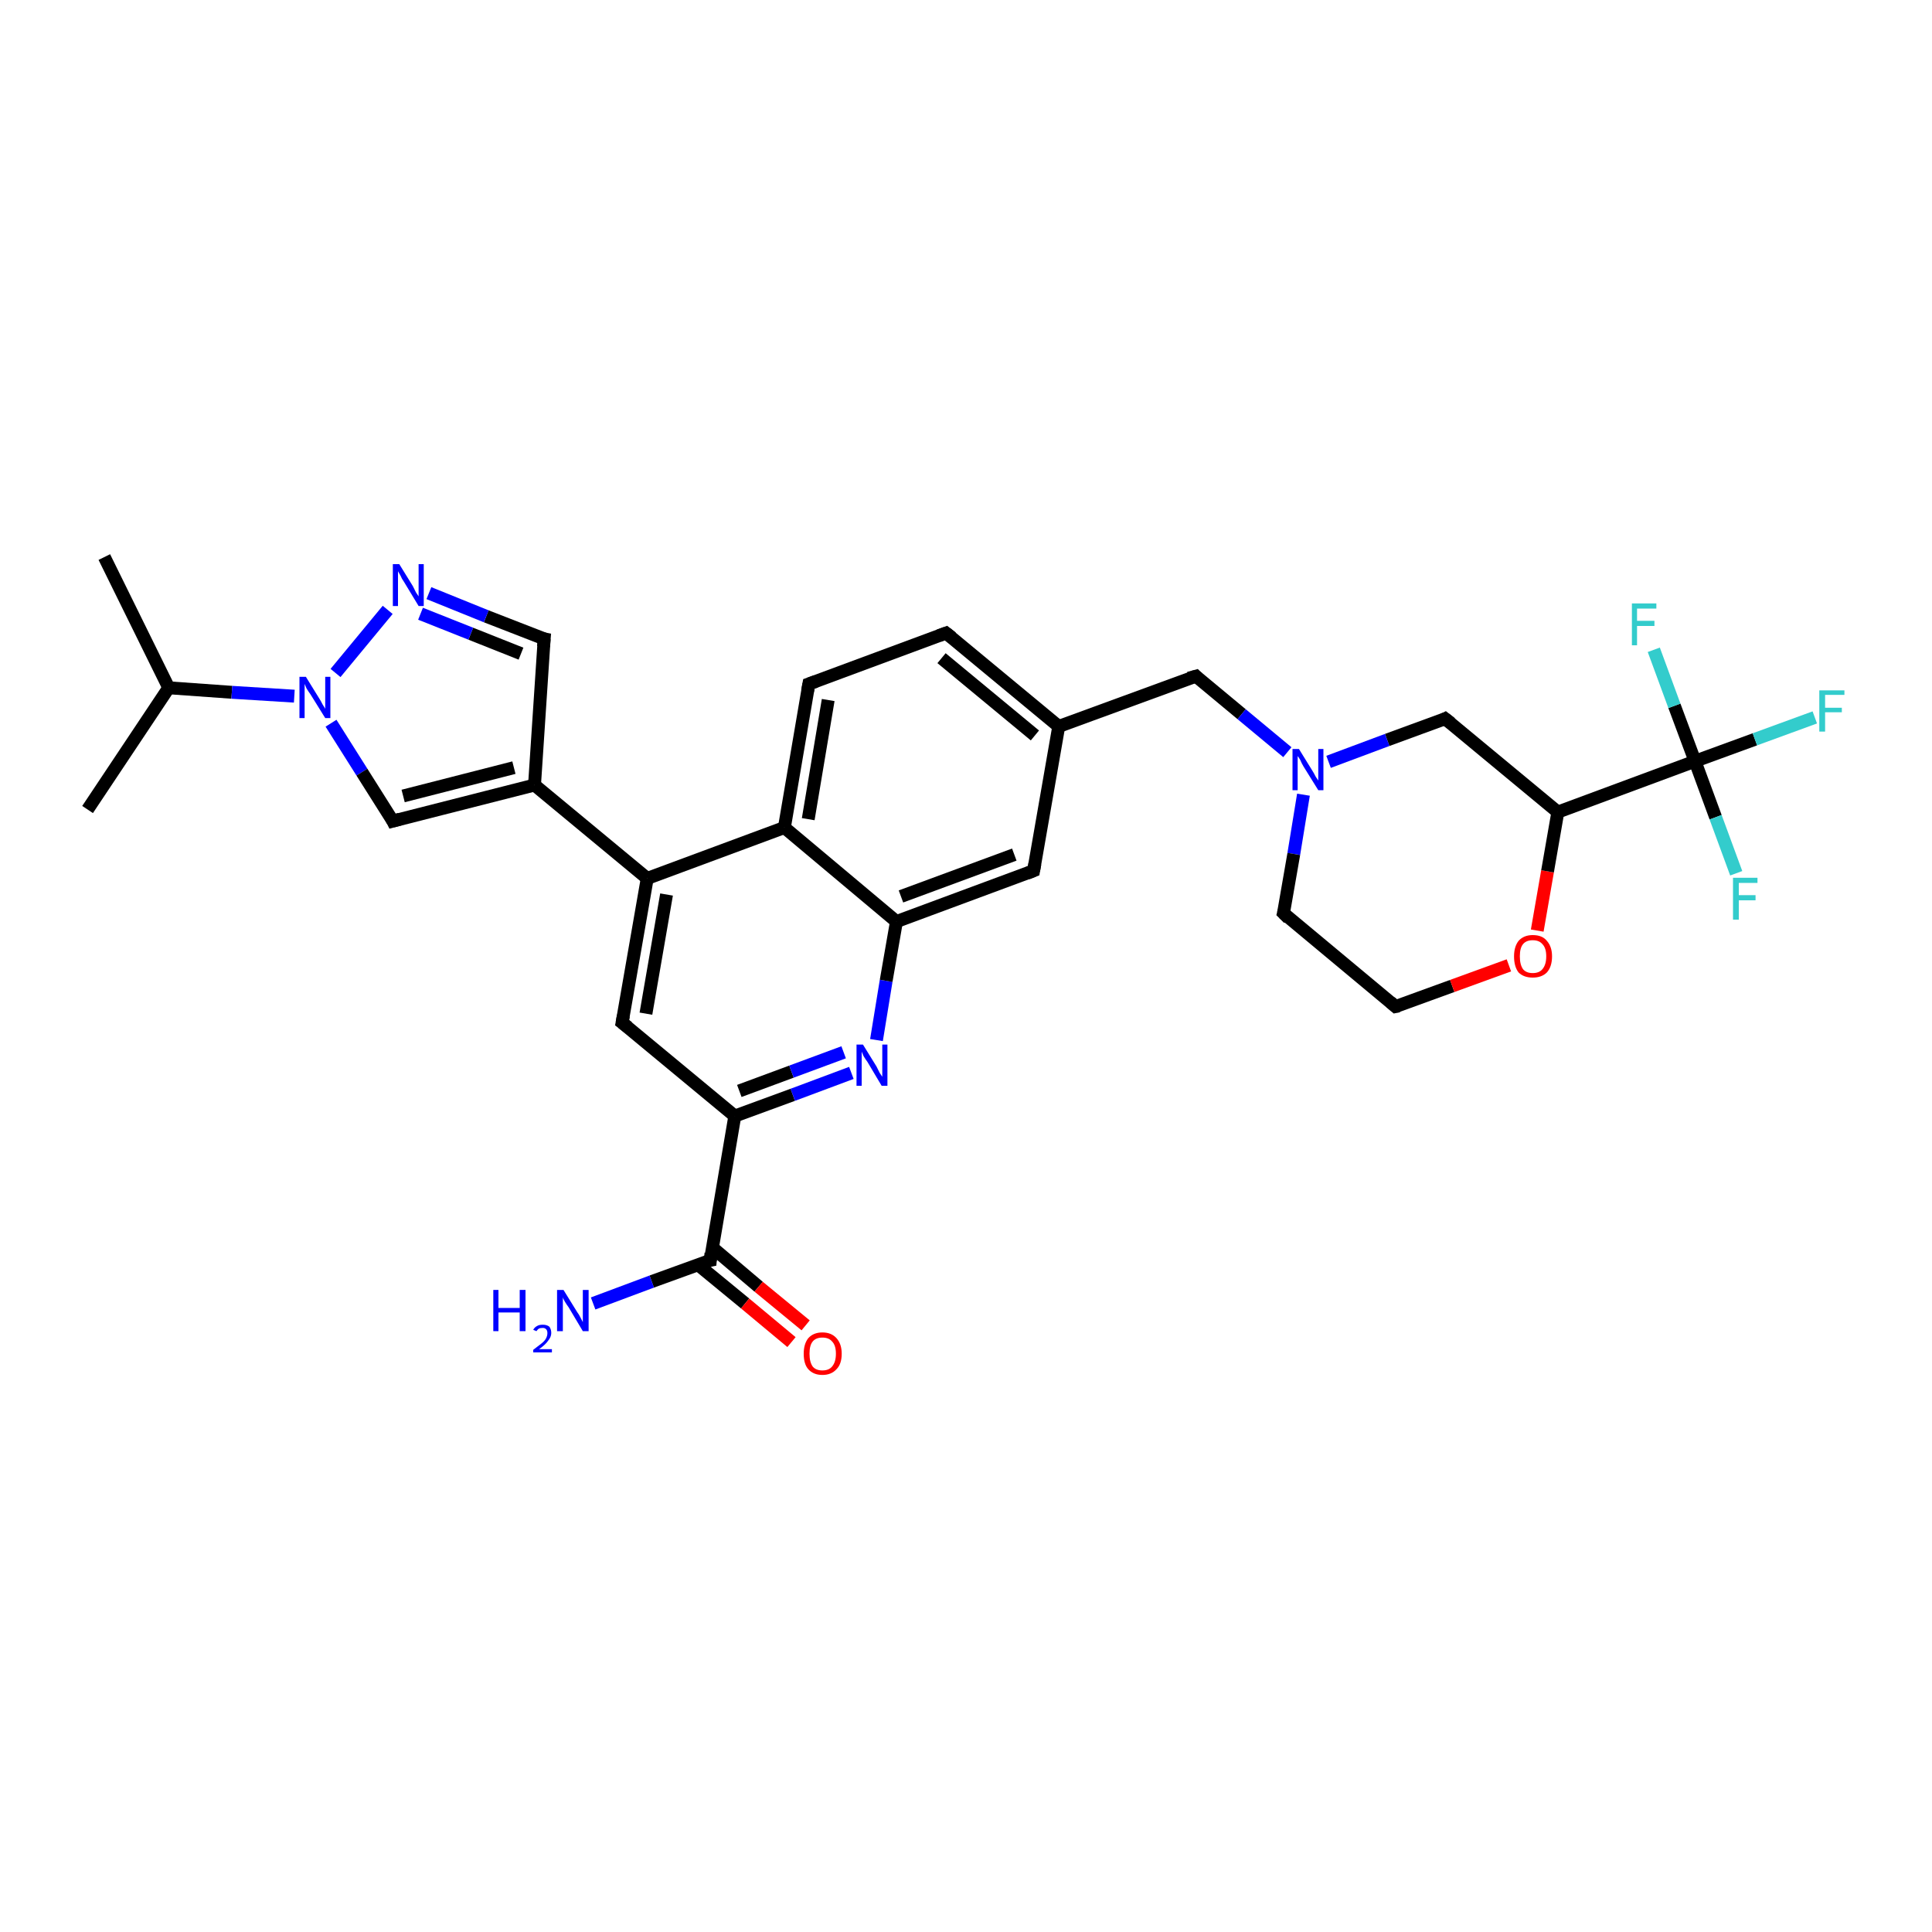 <?xml version='1.0' encoding='iso-8859-1'?>
<svg version='1.1' baseProfile='full'
              xmlns='http://www.w3.org/2000/svg'
                      xmlns:rdkit='http://www.rdkit.org/xml'
                      xmlns:xlink='http://www.w3.org/1999/xlink'
                  xml:space='preserve'
width='300px' height='300px' viewBox='0 0 300 300'>
<!-- END OF HEADER -->
<rect style='opacity:1.0;fill:#FFFFFF;stroke:none' width='300.0' height='300.0' x='0.0' y='0.0'> </rect>
<path class='bond-0 atom-0 atom-1' d='M 16.2,86.5 L 26.2,106.8' style='fill:none;fill-rule:evenodd;stroke:#000000;stroke-width:2.0px;stroke-linecap:butt;stroke-linejoin:miter;stroke-opacity:1' />
<path class='bond-1 atom-1 atom-2' d='M 26.2,106.8 L 13.6,125.7' style='fill:none;fill-rule:evenodd;stroke:#000000;stroke-width:2.0px;stroke-linecap:butt;stroke-linejoin:miter;stroke-opacity:1' />
<path class='bond-2 atom-1 atom-3' d='M 26.2,106.8 L 36.0,107.5' style='fill:none;fill-rule:evenodd;stroke:#000000;stroke-width:2.0px;stroke-linecap:butt;stroke-linejoin:miter;stroke-opacity:1' />
<path class='bond-2 atom-1 atom-3' d='M 36.0,107.5 L 45.7,108.1' style='fill:none;fill-rule:evenodd;stroke:#0000FF;stroke-width:2.0px;stroke-linecap:butt;stroke-linejoin:miter;stroke-opacity:1' />
<path class='bond-3 atom-3 atom-4' d='M 51.4,112.3 L 56.2,119.9' style='fill:none;fill-rule:evenodd;stroke:#0000FF;stroke-width:2.0px;stroke-linecap:butt;stroke-linejoin:miter;stroke-opacity:1' />
<path class='bond-3 atom-3 atom-4' d='M 56.2,119.9 L 61.0,127.5' style='fill:none;fill-rule:evenodd;stroke:#000000;stroke-width:2.0px;stroke-linecap:butt;stroke-linejoin:miter;stroke-opacity:1' />
<path class='bond-4 atom-4 atom-5' d='M 61.0,127.5 L 83.0,121.9' style='fill:none;fill-rule:evenodd;stroke:#000000;stroke-width:2.0px;stroke-linecap:butt;stroke-linejoin:miter;stroke-opacity:1' />
<path class='bond-4 atom-4 atom-5' d='M 62.6,123.6 L 79.8,119.2' style='fill:none;fill-rule:evenodd;stroke:#000000;stroke-width:2.0px;stroke-linecap:butt;stroke-linejoin:miter;stroke-opacity:1' />
<path class='bond-5 atom-5 atom-6' d='M 83.0,121.9 L 84.5,99.2' style='fill:none;fill-rule:evenodd;stroke:#000000;stroke-width:2.0px;stroke-linecap:butt;stroke-linejoin:miter;stroke-opacity:1' />
<path class='bond-6 atom-6 atom-7' d='M 84.5,99.2 L 75.5,95.7' style='fill:none;fill-rule:evenodd;stroke:#000000;stroke-width:2.0px;stroke-linecap:butt;stroke-linejoin:miter;stroke-opacity:1' />
<path class='bond-6 atom-6 atom-7' d='M 75.5,95.7 L 66.6,92.1' style='fill:none;fill-rule:evenodd;stroke:#0000FF;stroke-width:2.0px;stroke-linecap:butt;stroke-linejoin:miter;stroke-opacity:1' />
<path class='bond-6 atom-6 atom-7' d='M 80.9,101.5 L 73.1,98.4' style='fill:none;fill-rule:evenodd;stroke:#000000;stroke-width:2.0px;stroke-linecap:butt;stroke-linejoin:miter;stroke-opacity:1' />
<path class='bond-6 atom-6 atom-7' d='M 73.1,98.4 L 65.3,95.3' style='fill:none;fill-rule:evenodd;stroke:#0000FF;stroke-width:2.0px;stroke-linecap:butt;stroke-linejoin:miter;stroke-opacity:1' />
<path class='bond-7 atom-5 atom-8' d='M 83.0,121.9 L 100.5,136.4' style='fill:none;fill-rule:evenodd;stroke:#000000;stroke-width:2.0px;stroke-linecap:butt;stroke-linejoin:miter;stroke-opacity:1' />
<path class='bond-8 atom-8 atom-9' d='M 100.5,136.4 L 96.6,158.8' style='fill:none;fill-rule:evenodd;stroke:#000000;stroke-width:2.0px;stroke-linecap:butt;stroke-linejoin:miter;stroke-opacity:1' />
<path class='bond-8 atom-8 atom-9' d='M 103.5,138.9 L 100.3,157.4' style='fill:none;fill-rule:evenodd;stroke:#000000;stroke-width:2.0px;stroke-linecap:butt;stroke-linejoin:miter;stroke-opacity:1' />
<path class='bond-9 atom-9 atom-10' d='M 96.6,158.8 L 114.1,173.3' style='fill:none;fill-rule:evenodd;stroke:#000000;stroke-width:2.0px;stroke-linecap:butt;stroke-linejoin:miter;stroke-opacity:1' />
<path class='bond-10 atom-10 atom-11' d='M 114.1,173.3 L 123.1,170.0' style='fill:none;fill-rule:evenodd;stroke:#000000;stroke-width:2.0px;stroke-linecap:butt;stroke-linejoin:miter;stroke-opacity:1' />
<path class='bond-10 atom-10 atom-11' d='M 123.1,170.0 L 132.2,166.6' style='fill:none;fill-rule:evenodd;stroke:#0000FF;stroke-width:2.0px;stroke-linecap:butt;stroke-linejoin:miter;stroke-opacity:1' />
<path class='bond-10 atom-10 atom-11' d='M 114.8,169.4 L 122.9,166.4' style='fill:none;fill-rule:evenodd;stroke:#000000;stroke-width:2.0px;stroke-linecap:butt;stroke-linejoin:miter;stroke-opacity:1' />
<path class='bond-10 atom-10 atom-11' d='M 122.9,166.4 L 131.0,163.4' style='fill:none;fill-rule:evenodd;stroke:#0000FF;stroke-width:2.0px;stroke-linecap:butt;stroke-linejoin:miter;stroke-opacity:1' />
<path class='bond-11 atom-11 atom-12' d='M 136.1,161.5 L 137.6,152.3' style='fill:none;fill-rule:evenodd;stroke:#0000FF;stroke-width:2.0px;stroke-linecap:butt;stroke-linejoin:miter;stroke-opacity:1' />
<path class='bond-11 atom-11 atom-12' d='M 137.6,152.3 L 139.2,143.1' style='fill:none;fill-rule:evenodd;stroke:#000000;stroke-width:2.0px;stroke-linecap:butt;stroke-linejoin:miter;stroke-opacity:1' />
<path class='bond-12 atom-12 atom-13' d='M 139.2,143.1 L 160.5,135.2' style='fill:none;fill-rule:evenodd;stroke:#000000;stroke-width:2.0px;stroke-linecap:butt;stroke-linejoin:miter;stroke-opacity:1' />
<path class='bond-12 atom-12 atom-13' d='M 139.9,139.2 L 157.5,132.7' style='fill:none;fill-rule:evenodd;stroke:#000000;stroke-width:2.0px;stroke-linecap:butt;stroke-linejoin:miter;stroke-opacity:1' />
<path class='bond-13 atom-13 atom-14' d='M 160.5,135.2 L 164.4,112.8' style='fill:none;fill-rule:evenodd;stroke:#000000;stroke-width:2.0px;stroke-linecap:butt;stroke-linejoin:miter;stroke-opacity:1' />
<path class='bond-14 atom-14 atom-15' d='M 164.4,112.8 L 185.7,105.0' style='fill:none;fill-rule:evenodd;stroke:#000000;stroke-width:2.0px;stroke-linecap:butt;stroke-linejoin:miter;stroke-opacity:1' />
<path class='bond-15 atom-15 atom-16' d='M 185.7,105.0 L 192.8,110.9' style='fill:none;fill-rule:evenodd;stroke:#000000;stroke-width:2.0px;stroke-linecap:butt;stroke-linejoin:miter;stroke-opacity:1' />
<path class='bond-15 atom-15 atom-16' d='M 192.8,110.9 L 199.9,116.8' style='fill:none;fill-rule:evenodd;stroke:#0000FF;stroke-width:2.0px;stroke-linecap:butt;stroke-linejoin:miter;stroke-opacity:1' />
<path class='bond-16 atom-16 atom-17' d='M 202.4,123.4 L 200.9,132.6' style='fill:none;fill-rule:evenodd;stroke:#0000FF;stroke-width:2.0px;stroke-linecap:butt;stroke-linejoin:miter;stroke-opacity:1' />
<path class='bond-16 atom-16 atom-17' d='M 200.9,132.6 L 199.3,141.8' style='fill:none;fill-rule:evenodd;stroke:#000000;stroke-width:2.0px;stroke-linecap:butt;stroke-linejoin:miter;stroke-opacity:1' />
<path class='bond-17 atom-17 atom-18' d='M 199.3,141.8 L 216.7,156.3' style='fill:none;fill-rule:evenodd;stroke:#000000;stroke-width:2.0px;stroke-linecap:butt;stroke-linejoin:miter;stroke-opacity:1' />
<path class='bond-18 atom-18 atom-19' d='M 216.7,156.3 L 225.5,153.1' style='fill:none;fill-rule:evenodd;stroke:#000000;stroke-width:2.0px;stroke-linecap:butt;stroke-linejoin:miter;stroke-opacity:1' />
<path class='bond-18 atom-18 atom-19' d='M 225.5,153.1 L 234.3,149.9' style='fill:none;fill-rule:evenodd;stroke:#FF0000;stroke-width:2.0px;stroke-linecap:butt;stroke-linejoin:miter;stroke-opacity:1' />
<path class='bond-19 atom-19 atom-20' d='M 238.7,144.5 L 240.3,135.3' style='fill:none;fill-rule:evenodd;stroke:#FF0000;stroke-width:2.0px;stroke-linecap:butt;stroke-linejoin:miter;stroke-opacity:1' />
<path class='bond-19 atom-19 atom-20' d='M 240.3,135.3 L 241.9,126.1' style='fill:none;fill-rule:evenodd;stroke:#000000;stroke-width:2.0px;stroke-linecap:butt;stroke-linejoin:miter;stroke-opacity:1' />
<path class='bond-20 atom-20 atom-21' d='M 241.9,126.1 L 224.4,111.6' style='fill:none;fill-rule:evenodd;stroke:#000000;stroke-width:2.0px;stroke-linecap:butt;stroke-linejoin:miter;stroke-opacity:1' />
<path class='bond-21 atom-20 atom-22' d='M 241.9,126.1 L 263.2,118.2' style='fill:none;fill-rule:evenodd;stroke:#000000;stroke-width:2.0px;stroke-linecap:butt;stroke-linejoin:miter;stroke-opacity:1' />
<path class='bond-22 atom-22 atom-23' d='M 263.2,118.2 L 272.5,114.8' style='fill:none;fill-rule:evenodd;stroke:#000000;stroke-width:2.0px;stroke-linecap:butt;stroke-linejoin:miter;stroke-opacity:1' />
<path class='bond-22 atom-22 atom-23' d='M 272.5,114.8 L 281.8,111.4' style='fill:none;fill-rule:evenodd;stroke:#33CCCC;stroke-width:2.0px;stroke-linecap:butt;stroke-linejoin:miter;stroke-opacity:1' />
<path class='bond-23 atom-22 atom-24' d='M 263.2,118.2 L 266.4,126.9' style='fill:none;fill-rule:evenodd;stroke:#000000;stroke-width:2.0px;stroke-linecap:butt;stroke-linejoin:miter;stroke-opacity:1' />
<path class='bond-23 atom-22 atom-24' d='M 266.4,126.9 L 269.6,135.6' style='fill:none;fill-rule:evenodd;stroke:#33CCCC;stroke-width:2.0px;stroke-linecap:butt;stroke-linejoin:miter;stroke-opacity:1' />
<path class='bond-24 atom-22 atom-25' d='M 263.2,118.2 L 260.0,109.6' style='fill:none;fill-rule:evenodd;stroke:#000000;stroke-width:2.0px;stroke-linecap:butt;stroke-linejoin:miter;stroke-opacity:1' />
<path class='bond-24 atom-22 atom-25' d='M 260.0,109.6 L 256.8,100.9' style='fill:none;fill-rule:evenodd;stroke:#33CCCC;stroke-width:2.0px;stroke-linecap:butt;stroke-linejoin:miter;stroke-opacity:1' />
<path class='bond-25 atom-14 atom-26' d='M 164.4,112.8 L 146.9,98.3' style='fill:none;fill-rule:evenodd;stroke:#000000;stroke-width:2.0px;stroke-linecap:butt;stroke-linejoin:miter;stroke-opacity:1' />
<path class='bond-25 atom-14 atom-26' d='M 160.7,114.2 L 146.2,102.2' style='fill:none;fill-rule:evenodd;stroke:#000000;stroke-width:2.0px;stroke-linecap:butt;stroke-linejoin:miter;stroke-opacity:1' />
<path class='bond-26 atom-26 atom-27' d='M 146.9,98.3 L 125.6,106.2' style='fill:none;fill-rule:evenodd;stroke:#000000;stroke-width:2.0px;stroke-linecap:butt;stroke-linejoin:miter;stroke-opacity:1' />
<path class='bond-27 atom-27 atom-28' d='M 125.6,106.2 L 121.8,128.5' style='fill:none;fill-rule:evenodd;stroke:#000000;stroke-width:2.0px;stroke-linecap:butt;stroke-linejoin:miter;stroke-opacity:1' />
<path class='bond-27 atom-27 atom-28' d='M 128.6,108.7 L 125.5,127.2' style='fill:none;fill-rule:evenodd;stroke:#000000;stroke-width:2.0px;stroke-linecap:butt;stroke-linejoin:miter;stroke-opacity:1' />
<path class='bond-28 atom-10 atom-29' d='M 114.1,173.3 L 110.3,195.7' style='fill:none;fill-rule:evenodd;stroke:#000000;stroke-width:2.0px;stroke-linecap:butt;stroke-linejoin:miter;stroke-opacity:1' />
<path class='bond-29 atom-29 atom-30' d='M 110.3,195.7 L 101.2,199.0' style='fill:none;fill-rule:evenodd;stroke:#000000;stroke-width:2.0px;stroke-linecap:butt;stroke-linejoin:miter;stroke-opacity:1' />
<path class='bond-29 atom-29 atom-30' d='M 101.2,199.0 L 92.1,202.4' style='fill:none;fill-rule:evenodd;stroke:#0000FF;stroke-width:2.0px;stroke-linecap:butt;stroke-linejoin:miter;stroke-opacity:1' />
<path class='bond-30 atom-29 atom-31' d='M 108.4,196.4 L 115.7,202.4' style='fill:none;fill-rule:evenodd;stroke:#000000;stroke-width:2.0px;stroke-linecap:butt;stroke-linejoin:miter;stroke-opacity:1' />
<path class='bond-30 atom-29 atom-31' d='M 115.7,202.4 L 122.9,208.4' style='fill:none;fill-rule:evenodd;stroke:#FF0000;stroke-width:2.0px;stroke-linecap:butt;stroke-linejoin:miter;stroke-opacity:1' />
<path class='bond-30 atom-29 atom-31' d='M 110.6,193.7 L 117.8,199.8' style='fill:none;fill-rule:evenodd;stroke:#000000;stroke-width:2.0px;stroke-linecap:butt;stroke-linejoin:miter;stroke-opacity:1' />
<path class='bond-30 atom-29 atom-31' d='M 117.8,199.8 L 125.1,205.8' style='fill:none;fill-rule:evenodd;stroke:#FF0000;stroke-width:2.0px;stroke-linecap:butt;stroke-linejoin:miter;stroke-opacity:1' />
<path class='bond-31 atom-7 atom-3' d='M 60.2,94.7 L 52.1,104.5' style='fill:none;fill-rule:evenodd;stroke:#0000FF;stroke-width:2.0px;stroke-linecap:butt;stroke-linejoin:miter;stroke-opacity:1' />
<path class='bond-32 atom-28 atom-8' d='M 121.8,128.5 L 100.5,136.4' style='fill:none;fill-rule:evenodd;stroke:#000000;stroke-width:2.0px;stroke-linecap:butt;stroke-linejoin:miter;stroke-opacity:1' />
<path class='bond-33 atom-28 atom-12' d='M 121.8,128.5 L 139.2,143.1' style='fill:none;fill-rule:evenodd;stroke:#000000;stroke-width:2.0px;stroke-linecap:butt;stroke-linejoin:miter;stroke-opacity:1' />
<path class='bond-34 atom-21 atom-16' d='M 224.4,111.6 L 215.4,114.9' style='fill:none;fill-rule:evenodd;stroke:#000000;stroke-width:2.0px;stroke-linecap:butt;stroke-linejoin:miter;stroke-opacity:1' />
<path class='bond-34 atom-21 atom-16' d='M 215.4,114.9 L 206.3,118.3' style='fill:none;fill-rule:evenodd;stroke:#0000FF;stroke-width:2.0px;stroke-linecap:butt;stroke-linejoin:miter;stroke-opacity:1' />
<path d='M 60.8,127.1 L 61.0,127.5 L 62.1,127.2' style='fill:none;stroke:#000000;stroke-width:2.0px;stroke-linecap:butt;stroke-linejoin:miter;stroke-opacity:1;' />
<path d='M 84.4,100.4 L 84.5,99.2 L 84.0,99.1' style='fill:none;stroke:#000000;stroke-width:2.0px;stroke-linecap:butt;stroke-linejoin:miter;stroke-opacity:1;' />
<path d='M 96.8,157.7 L 96.6,158.8 L 97.5,159.5' style='fill:none;stroke:#000000;stroke-width:2.0px;stroke-linecap:butt;stroke-linejoin:miter;stroke-opacity:1;' />
<path d='M 159.5,135.6 L 160.5,135.2 L 160.7,134.1' style='fill:none;stroke:#000000;stroke-width:2.0px;stroke-linecap:butt;stroke-linejoin:miter;stroke-opacity:1;' />
<path d='M 184.6,105.3 L 185.7,105.0 L 186.0,105.3' style='fill:none;stroke:#000000;stroke-width:2.0px;stroke-linecap:butt;stroke-linejoin:miter;stroke-opacity:1;' />
<path d='M 199.4,141.4 L 199.3,141.8 L 200.1,142.6' style='fill:none;stroke:#000000;stroke-width:2.0px;stroke-linecap:butt;stroke-linejoin:miter;stroke-opacity:1;' />
<path d='M 215.9,155.6 L 216.7,156.3 L 217.2,156.2' style='fill:none;stroke:#000000;stroke-width:2.0px;stroke-linecap:butt;stroke-linejoin:miter;stroke-opacity:1;' />
<path d='M 225.3,112.3 L 224.4,111.6 L 224.0,111.8' style='fill:none;stroke:#000000;stroke-width:2.0px;stroke-linecap:butt;stroke-linejoin:miter;stroke-opacity:1;' />
<path d='M 147.8,99.0 L 146.9,98.3 L 145.8,98.7' style='fill:none;stroke:#000000;stroke-width:2.0px;stroke-linecap:butt;stroke-linejoin:miter;stroke-opacity:1;' />
<path d='M 126.7,105.8 L 125.6,106.2 L 125.4,107.3' style='fill:none;stroke:#000000;stroke-width:2.0px;stroke-linecap:butt;stroke-linejoin:miter;stroke-opacity:1;' />
<path d='M 110.4,194.6 L 110.3,195.7 L 109.8,195.8' style='fill:none;stroke:#000000;stroke-width:2.0px;stroke-linecap:butt;stroke-linejoin:miter;stroke-opacity:1;' />
<path class='atom-3' d='M 47.5 105.1
L 49.6 108.5
Q 49.8 108.8, 50.1 109.4
Q 50.5 110.0, 50.5 110.1
L 50.5 105.1
L 51.3 105.1
L 51.3 111.5
L 50.5 111.5
L 48.2 107.8
Q 47.9 107.4, 47.6 106.9
Q 47.4 106.4, 47.3 106.2
L 47.3 111.5
L 46.5 111.5
L 46.5 105.1
L 47.5 105.1
' fill='#0000FF'/>
<path class='atom-7' d='M 62.0 87.6
L 64.1 91.0
Q 64.3 91.4, 64.6 92.0
Q 65.0 92.6, 65.0 92.6
L 65.0 87.6
L 65.8 87.6
L 65.8 94.1
L 65.0 94.1
L 62.7 90.3
Q 62.4 89.9, 62.2 89.4
Q 61.9 88.9, 61.8 88.7
L 61.8 94.1
L 61.0 94.1
L 61.0 87.6
L 62.0 87.6
' fill='#0000FF'/>
<path class='atom-11' d='M 134.0 162.2
L 136.1 165.6
Q 136.3 166.0, 136.6 166.6
Q 137.0 167.2, 137.0 167.2
L 137.0 162.2
L 137.8 162.2
L 137.8 168.6
L 136.9 168.6
L 134.7 164.9
Q 134.4 164.5, 134.1 164.0
Q 133.9 163.5, 133.8 163.3
L 133.8 168.6
L 133.0 168.6
L 133.0 162.2
L 134.0 162.2
' fill='#0000FF'/>
<path class='atom-16' d='M 201.7 116.3
L 203.8 119.7
Q 204.0 120.0, 204.3 120.6
Q 204.7 121.2, 204.7 121.2
L 204.7 116.3
L 205.5 116.3
L 205.5 122.7
L 204.7 122.7
L 202.4 119.0
Q 202.1 118.5, 201.9 118.0
Q 201.6 117.5, 201.5 117.4
L 201.5 122.7
L 200.7 122.7
L 200.7 116.3
L 201.7 116.3
' fill='#0000FF'/>
<path class='atom-19' d='M 235.1 148.5
Q 235.1 147.0, 235.8 146.1
Q 236.6 145.2, 238.0 145.2
Q 239.5 145.2, 240.2 146.1
Q 241.0 147.0, 241.0 148.5
Q 241.0 150.1, 240.2 151.0
Q 239.4 151.8, 238.0 151.8
Q 236.6 151.8, 235.8 151.0
Q 235.1 150.1, 235.1 148.5
M 238.0 151.1
Q 239.0 151.1, 239.5 150.5
Q 240.1 149.8, 240.1 148.5
Q 240.1 147.2, 239.5 146.6
Q 239.0 146.0, 238.0 146.0
Q 237.0 146.0, 236.5 146.6
Q 236.0 147.2, 236.0 148.5
Q 236.0 149.8, 236.5 150.5
Q 237.0 151.1, 238.0 151.1
' fill='#FF0000'/>
<path class='atom-23' d='M 282.5 107.2
L 286.4 107.2
L 286.4 107.9
L 283.4 107.9
L 283.4 109.9
L 286.0 109.9
L 286.0 110.6
L 283.4 110.6
L 283.4 113.6
L 282.5 113.6
L 282.5 107.2
' fill='#33CCCC'/>
<path class='atom-24' d='M 269.1 136.3
L 272.9 136.3
L 272.9 137.1
L 270.0 137.1
L 270.0 139.0
L 272.6 139.0
L 272.6 139.8
L 270.0 139.8
L 270.0 142.8
L 269.1 142.8
L 269.1 136.3
' fill='#33CCCC'/>
<path class='atom-25' d='M 253.4 93.7
L 257.2 93.7
L 257.2 94.5
L 254.2 94.5
L 254.2 96.4
L 256.9 96.4
L 256.9 97.2
L 254.2 97.2
L 254.2 100.2
L 253.4 100.2
L 253.4 93.7
' fill='#33CCCC'/>
<path class='atom-30' d='M 76.6 200.3
L 77.4 200.3
L 77.4 203.1
L 80.7 203.1
L 80.7 200.3
L 81.6 200.3
L 81.6 206.7
L 80.7 206.7
L 80.7 203.8
L 77.4 203.8
L 77.4 206.7
L 76.6 206.7
L 76.6 200.3
' fill='#0000FF'/>
<path class='atom-30' d='M 82.8 206.5
Q 83.0 206.1, 83.4 205.9
Q 83.7 205.7, 84.3 205.7
Q 84.9 205.7, 85.3 206.0
Q 85.6 206.4, 85.6 207.0
Q 85.6 207.6, 85.1 208.2
Q 84.7 208.8, 83.7 209.5
L 85.7 209.5
L 85.7 210.0
L 82.8 210.0
L 82.8 209.6
Q 83.6 209.0, 84.1 208.6
Q 84.6 208.2, 84.8 207.8
Q 85.0 207.4, 85.0 207.0
Q 85.0 206.6, 84.8 206.4
Q 84.6 206.2, 84.3 206.2
Q 83.9 206.2, 83.7 206.3
Q 83.5 206.4, 83.3 206.7
L 82.8 206.5
' fill='#0000FF'/>
<path class='atom-30' d='M 87.5 200.3
L 89.6 203.7
Q 89.9 204.1, 90.2 204.7
Q 90.5 205.3, 90.5 205.3
L 90.5 200.3
L 91.4 200.3
L 91.4 206.7
L 90.5 206.7
L 88.3 203.0
Q 88.0 202.6, 87.7 202.1
Q 87.4 201.6, 87.4 201.4
L 87.4 206.7
L 86.5 206.7
L 86.5 200.3
L 87.5 200.3
' fill='#0000FF'/>
<path class='atom-31' d='M 124.8 210.2
Q 124.8 208.7, 125.5 207.8
Q 126.3 206.9, 127.7 206.9
Q 129.1 206.9, 129.9 207.8
Q 130.7 208.7, 130.7 210.2
Q 130.7 211.8, 129.9 212.6
Q 129.1 213.5, 127.7 213.5
Q 126.3 213.5, 125.5 212.6
Q 124.8 211.8, 124.8 210.2
M 127.7 212.8
Q 128.7 212.8, 129.2 212.2
Q 129.8 211.5, 129.8 210.2
Q 129.8 208.9, 129.2 208.3
Q 128.7 207.7, 127.7 207.7
Q 126.7 207.7, 126.2 208.3
Q 125.7 208.9, 125.7 210.2
Q 125.7 211.5, 126.2 212.2
Q 126.7 212.8, 127.7 212.8
' fill='#FF0000'/>
</svg>
